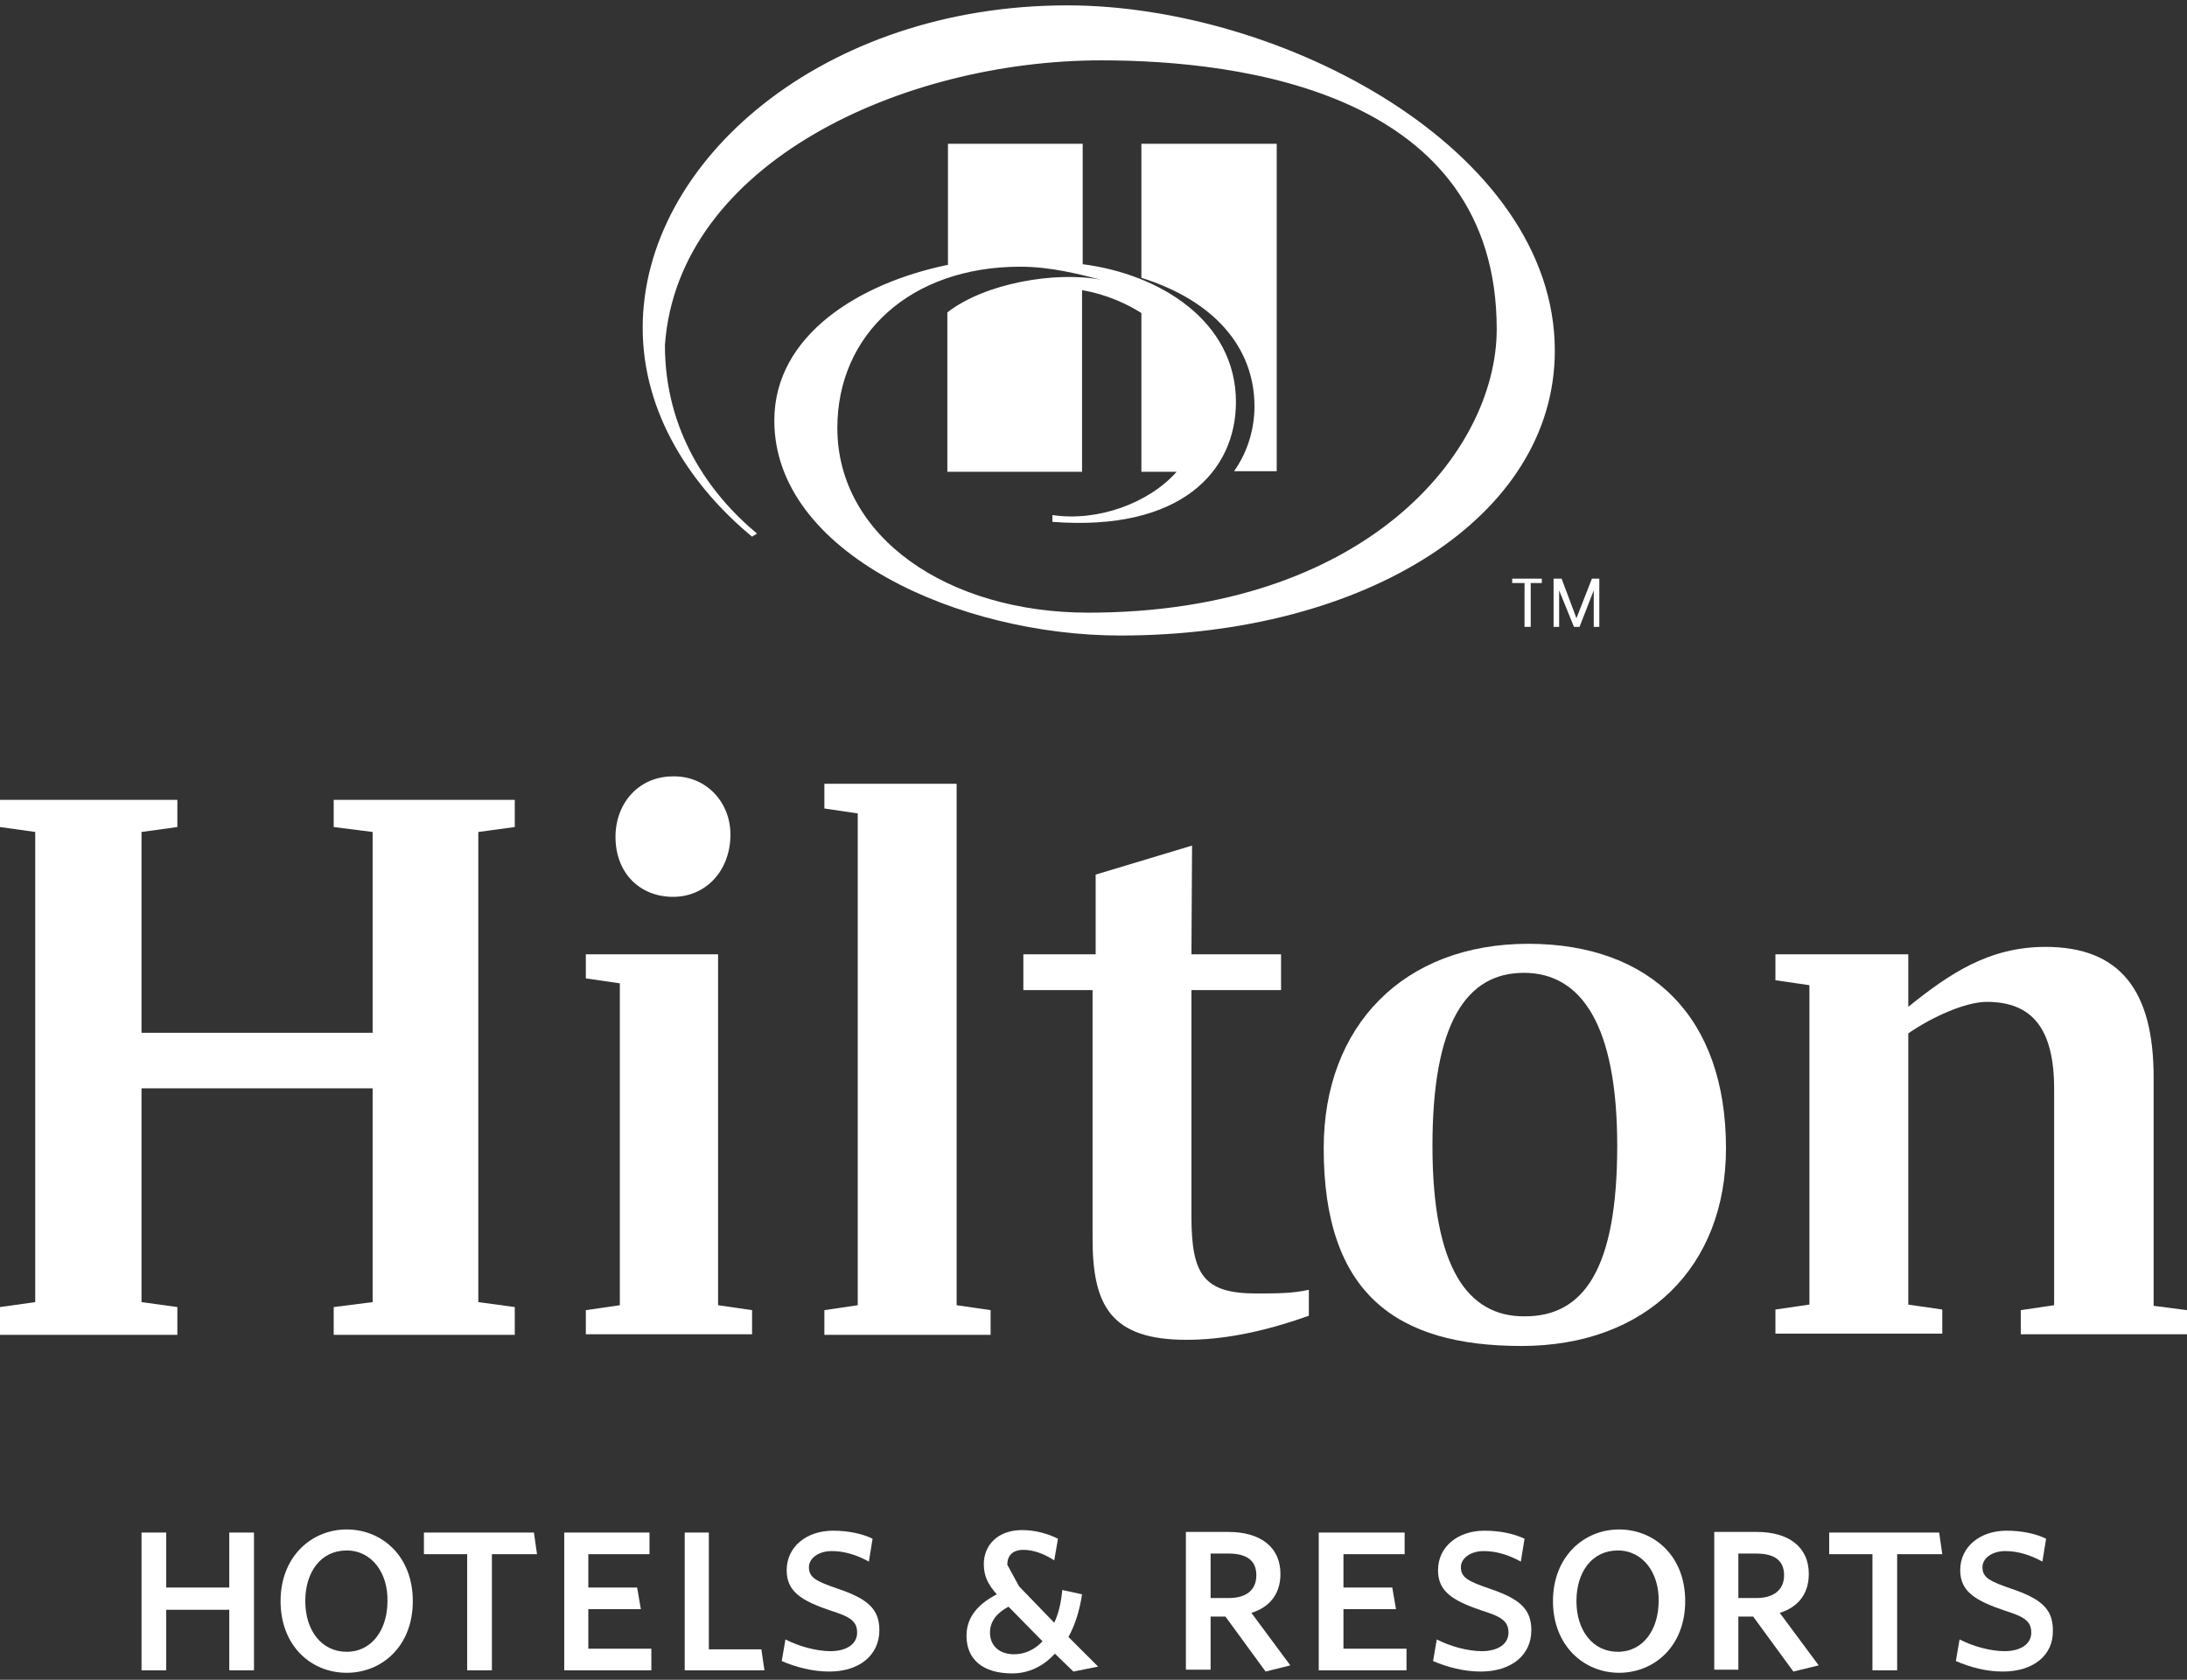 <?xml version="1.0" encoding="UTF-8" standalone="no"?>
<!DOCTYPE svg PUBLIC "-//W3C//DTD SVG 1.1//EN" "http://www.w3.org/Graphics/SVG/1.1/DTD/svg11.dtd">
<svg width="100%" height="100%" viewBox="0 0 246 189" version="1.1" xmlns="http://www.w3.org/2000/svg" xmlns:xlink="http://www.w3.org/1999/xlink" xml:space="preserve" xmlns:serif="http://www.serif.com/" style="fill-rule:evenodd;clip-rule:evenodd;stroke-linejoin:round;stroke-miterlimit:2;">
    <rect x="0" y="0" width="246" height="189" fill="#333333" stroke="none"/>
    <path d="M25.789,187.937L25.789,181.125L18.698,181.125L18.698,187.937L15.918,187.937L15.918,172.436L18.698,172.436L18.698,178.623L25.789,178.623L25.789,172.436L28.569,172.436L28.569,187.937" style="fill:white;fill-rule:nonzero;"/>
    <path d="M38.996,174.452C36.077,174.452 34.339,176.885 34.339,180.152C34.339,183.419 36.146,185.852 38.996,185.852C41.846,185.852 43.584,183.349 43.584,180.152C43.654,177.024 41.846,174.452 38.996,174.452ZM38.996,188.215C34.965,188.215 31.559,185.156 31.559,180.152C31.559,175.147 35.034,172.088 38.996,172.088C42.958,172.088 46.434,175.077 46.434,180.152C46.434,185.226 42.958,188.215 38.996,188.215Z" style="fill:white;fill-rule:nonzero;"/>
    <path d="M55.33,174.869L55.33,187.937L52.549,187.937L52.549,174.869L47.684,174.869L47.684,172.436L60.057,172.436L60.404,174.869" style="fill:white;fill-rule:nonzero;"/>
    <path d="M63.465,187.937L63.465,172.436L73.057,172.436L73.057,174.869L66.176,174.869L66.176,178.623L71.667,178.623L72.084,181.055L66.176,181.055L66.176,185.504L73.266,185.504L73.266,187.937" style="fill:white;fill-rule:nonzero;"/>
    <path d="M77.019,187.937L77.019,172.436L79.731,172.436L79.731,185.574L85.639,185.574L85.987,187.937" style="fill:white;fill-rule:nonzero;"/>
    <path d="M93.284,188.076C91.407,188.076 89.53,187.589 87.932,186.894L88.349,184.461C89.808,185.226 91.824,185.782 93.423,185.782C95.161,185.782 96.412,185.017 96.412,183.697C96.412,182.376 95.578,181.889 93.354,181.194C90.087,180.082 88.488,179.039 88.488,176.676C88.488,174.035 90.712,172.227 93.701,172.227C95.439,172.227 97.038,172.575 98.15,173.131L97.733,175.703C96.343,174.938 94.952,174.521 93.562,174.521C92.033,174.521 90.99,175.355 90.99,176.328C90.99,177.51 91.824,177.927 94.257,178.761C97.524,179.874 98.914,180.986 98.914,183.419C98.914,186.269 96.621,188.076 93.284,188.076Z" style="fill:white;fill-rule:nonzero;"/>
    <path d="M113.442,180.778C112.121,181.473 111.356,182.446 111.356,183.697C111.356,185.157 112.399,186.13 114.067,186.13C115.249,186.13 116.361,185.643 117.265,184.67M120.74,188.076L118.655,186.06C117.404,187.451 115.735,188.285 113.859,188.285C110.522,188.285 108.715,186.686 108.715,184.045C108.715,181.89 110.105,180.43 112.121,179.387C111.148,178.275 110.661,177.372 110.661,175.981C110.661,173.896 112.19,172.158 114.971,172.158C116.5,172.158 117.89,172.575 119.003,173.131L118.585,175.564C117.404,174.8 116.222,174.383 115.11,174.383C113.859,174.383 113.303,175.078 113.303,176.051L114.623,178.484L118.585,182.585C119.072,181.542 119.35,180.361 119.489,178.901L121.713,179.387C121.435,181.195 120.949,182.793 120.184,184.184L123.521,187.52L120.74,188.076Z" style="fill:white;fill-rule:nonzero;"/>
    <path d="M138.189,174.8L136.173,174.8L136.173,179.804L138.189,179.804C140.205,179.804 141.317,178.901 141.317,177.232C141.317,175.564 140.205,174.8 138.189,174.8ZM142.36,188.076L137.841,181.89L136.173,181.89L136.173,187.868L133.393,187.868L133.393,172.367L138.189,172.367C141.734,172.367 144.028,174.035 144.028,177.093C144.028,179.387 142.777,180.847 140.761,181.473L145.14,187.381L142.36,188.076Z" style="fill:white;fill-rule:nonzero;"/>
    <path d="M148.336,187.937L148.336,172.436L157.998,172.436L157.998,174.869L151.116,174.869L151.116,178.623L156.608,178.623L157.025,181.055L151.116,181.055L151.116,185.504L158.207,185.504L158.207,187.937" style="fill:white;fill-rule:nonzero;"/>
    <path d="M166.55,188.076C164.673,188.076 162.796,187.589 161.197,186.894L161.614,184.461C163.074,185.226 165.09,185.782 166.689,185.782C168.426,185.782 169.678,185.017 169.678,183.697C169.678,182.376 168.843,181.889 166.619,181.194C163.352,180.082 161.753,179.039 161.753,176.676C161.753,174.035 163.978,172.227 166.967,172.227C168.774,172.227 170.303,172.575 171.485,173.131L171.068,175.703C169.678,174.938 168.287,174.521 166.897,174.521C165.368,174.521 164.325,175.355 164.325,176.328C164.325,177.51 165.159,177.927 167.592,178.761C170.859,179.874 172.25,180.986 172.25,183.419C172.25,186.269 169.956,188.076 166.55,188.076Z" style="fill:white;fill-rule:nonzero;"/>
    <path d="M181.98,174.452C179.061,174.452 177.323,176.885 177.323,180.152C177.323,183.419 179.13,185.852 181.98,185.852C184.83,185.852 186.568,183.349 186.568,180.152C186.638,177.024 184.83,174.452 181.98,174.452ZM182.119,188.215C178.157,188.215 174.682,185.156 174.682,180.152C174.682,175.147 178.157,172.088 182.119,172.088C186.081,172.088 189.557,175.077 189.557,180.152C189.557,185.226 186.081,188.215 182.119,188.215Z" style="fill:white;fill-rule:nonzero;"/>
    <path d="M197.551,174.8L195.535,174.8L195.535,179.804L197.551,179.804C199.497,179.804 200.679,178.901 200.679,177.232C200.679,175.564 199.567,174.8 197.551,174.8ZM201.722,188.076L197.203,181.89L195.535,181.89L195.535,187.868L192.824,187.868L192.824,172.367L197.62,172.367C201.166,172.367 203.459,174.035 203.459,177.093C203.459,179.387 202.208,180.847 200.192,181.473L204.572,187.381L201.722,188.076Z" style="fill:white;fill-rule:nonzero;"/>
    <path d="M213.398,174.869L213.398,187.937L210.618,187.937L210.618,174.869L205.752,174.869L205.752,172.436L218.125,172.436L218.472,174.869" style="fill:white;fill-rule:nonzero;"/>
    <path d="M225.285,188.076C223.408,188.076 221.601,187.589 220.002,186.894L220.419,184.461C221.879,185.226 223.895,185.782 225.493,185.782C227.231,185.782 228.482,185.017 228.482,183.697C228.482,182.376 227.648,181.889 225.424,181.194C222.157,180.082 220.489,179.039 220.489,176.676C220.489,174.035 222.713,172.227 225.702,172.227C227.44,172.227 229.038,172.575 230.151,173.131L229.734,175.703C228.343,174.938 226.953,174.521 225.563,174.521C224.034,174.521 222.991,175.355 222.991,176.328C222.991,177.51 223.825,177.927 226.258,178.761C229.525,179.874 230.915,180.986 230.915,183.419C230.985,186.269 228.691,188.076 225.285,188.076Z" style="fill:white;fill-rule:nonzero;"/>
    <path d="M120.045,0.604C92.588,0.604 72.291,18.121 72.291,36.889C72.291,46.551 77.782,54.754 84.595,60.384L85.151,60.036C79.729,55.518 74.793,48.498 74.793,38.835C76.253,18.33 101.555,6.791 123.868,6.791C139.786,6.791 168.355,10.475 168.355,37.028C168.355,50.93 153.55,68.934 122.409,68.934C106.56,68.934 94.187,60.384 94.187,48.15C94.187,37.584 102.459,30.008 114.762,30.008C118.168,30.008 121.366,30.842 123.799,31.467C118.655,30.494 110.731,31.884 106.56,35.151L106.56,53.085L121.713,53.085L121.713,32.649C124.563,33.136 126.857,34.248 128.387,35.221L128.387,53.085L132.349,53.085C129.221,56.63 123.451,58.716 118.377,57.951L118.377,58.716C132.835,59.828 139.022,53.016 139.022,45.23C139.022,36.125 130.472,30.842 121.783,29.729L121.783,16.175L106.63,16.175L106.63,29.799C96.759,31.815 87.097,37.654 87.097,47.316C87.097,62.261 107.95,71.506 126.023,71.506C153.619,71.506 174.89,58.16 174.89,39.461C174.89,16.8 144.166,0.604 120.045,0.604ZM141.107,45.717C141.107,39.113 136.589,33.831 128.387,31.259L128.387,16.175L143.609,16.175L143.609,53.016L138.813,53.016C140.481,50.652 141.107,48.011 141.107,45.717Z" style="fill:white;fill-rule:nonzero;"/>
    <path d="M53.802,93.61L53.802,146.508L57.903,147.065L57.903,150.193L37.536,150.193L37.536,147.065L41.915,146.508L41.915,122.458L15.918,122.458L15.918,146.508L19.95,147.065L19.95,150.193L0,150.193L0,147.065L3.962,146.508L3.962,93.61L0,93.054L0,89.996L19.95,89.996L19.95,93.054L15.918,93.61L15.918,116.202L41.915,116.202L41.915,93.61L37.536,93.054L37.536,89.996L57.903,89.996L57.903,93.054" style="fill:white;fill-rule:nonzero;"/>
    <path d="M82.162,93.888C82.162,97.92 79.451,100.909 75.698,100.909C71.944,100.909 69.233,98.198 69.233,94.166C69.233,90.343 71.874,87.354 75.698,87.354C79.451,87.285 82.162,90.274 82.162,93.888ZM80.772,146.856L84.595,147.412L84.595,150.123L65.897,150.123L65.897,147.412L69.72,146.856L69.72,110.64L65.897,110.084L65.897,107.373L80.772,107.373L80.772,146.856Z" style="fill:white;fill-rule:nonzero;"/>
    <path d="M92.729,147.412L96.482,146.856L96.482,91.525L92.729,90.969L92.729,88.188L107.604,88.188L107.604,146.856L111.427,147.412L111.427,150.192L92.729,150.192" style="fill:white;fill-rule:nonzero;"/>
    <path d="M134.016,107.374L144.096,107.374L144.096,111.405L134.016,111.405L134.016,136.846C134.016,143.45 135.407,145.535 141.315,145.535C143.539,145.535 145.416,145.535 147.224,145.118L147.224,148.038C141.802,149.984 137.283,150.749 133.46,150.749C124.91,150.749 122.895,146.856 122.895,139.349L122.895,111.405L115.109,111.405L115.109,107.374L123.242,107.374L123.242,98.407L134.086,95.14" style="fill:white;fill-rule:nonzero;"/>
    <path d="M181.91,128.922C181.91,115.367 177.879,109.459 171.414,109.459C164.95,109.459 161.127,115.089 161.127,128.922C161.127,142.755 165.158,148.107 171.414,148.107C178.157,148.176 181.91,142.755 181.91,128.922ZM194.144,129.2C194.144,142.546 185.177,151.443 171.136,151.443C157.095,151.443 148.893,145.604 148.893,129.2C148.893,115.437 157.86,106.192 171.901,106.192C185.734,106.192 194.144,114.463 194.144,129.2Z" style="fill:white;fill-rule:nonzero;"/>
    <path d="M246,147.412L246,150.123L227.301,150.123L227.301,147.412L231.055,146.856L231.055,122.527C231.055,115.784 228.622,112.726 223.478,112.726C221.115,112.726 217.361,114.394 214.65,116.271L214.65,146.786L218.473,147.342L218.473,150.053L199.705,150.053L199.705,147.342L203.528,146.786L203.528,110.849L199.705,110.293L199.705,107.373L214.65,107.373L214.65,113.282C219.307,109.528 223.756,106.539 230.081,106.539C238.492,106.539 242.246,111.475 242.246,121.206L242.246,146.925" style="fill:white;fill-rule:nonzero;"/>
    <path d="M171.484,65.597L170.094,65.597L170.094,65.11L173.43,65.11L173.43,65.597L172.179,65.597L172.179,70.532L171.484,70.532M177.323,69.559L179.061,65.11L179.895,65.11L179.895,70.532L179.269,70.532L179.269,66.431L177.67,70.532L177.045,70.532L175.377,66.431L175.377,70.532L174.751,70.532L174.751,65.11L175.655,65.11L177.323,69.559Z" style="fill:white;fill-rule:nonzero;"/>
</svg>

